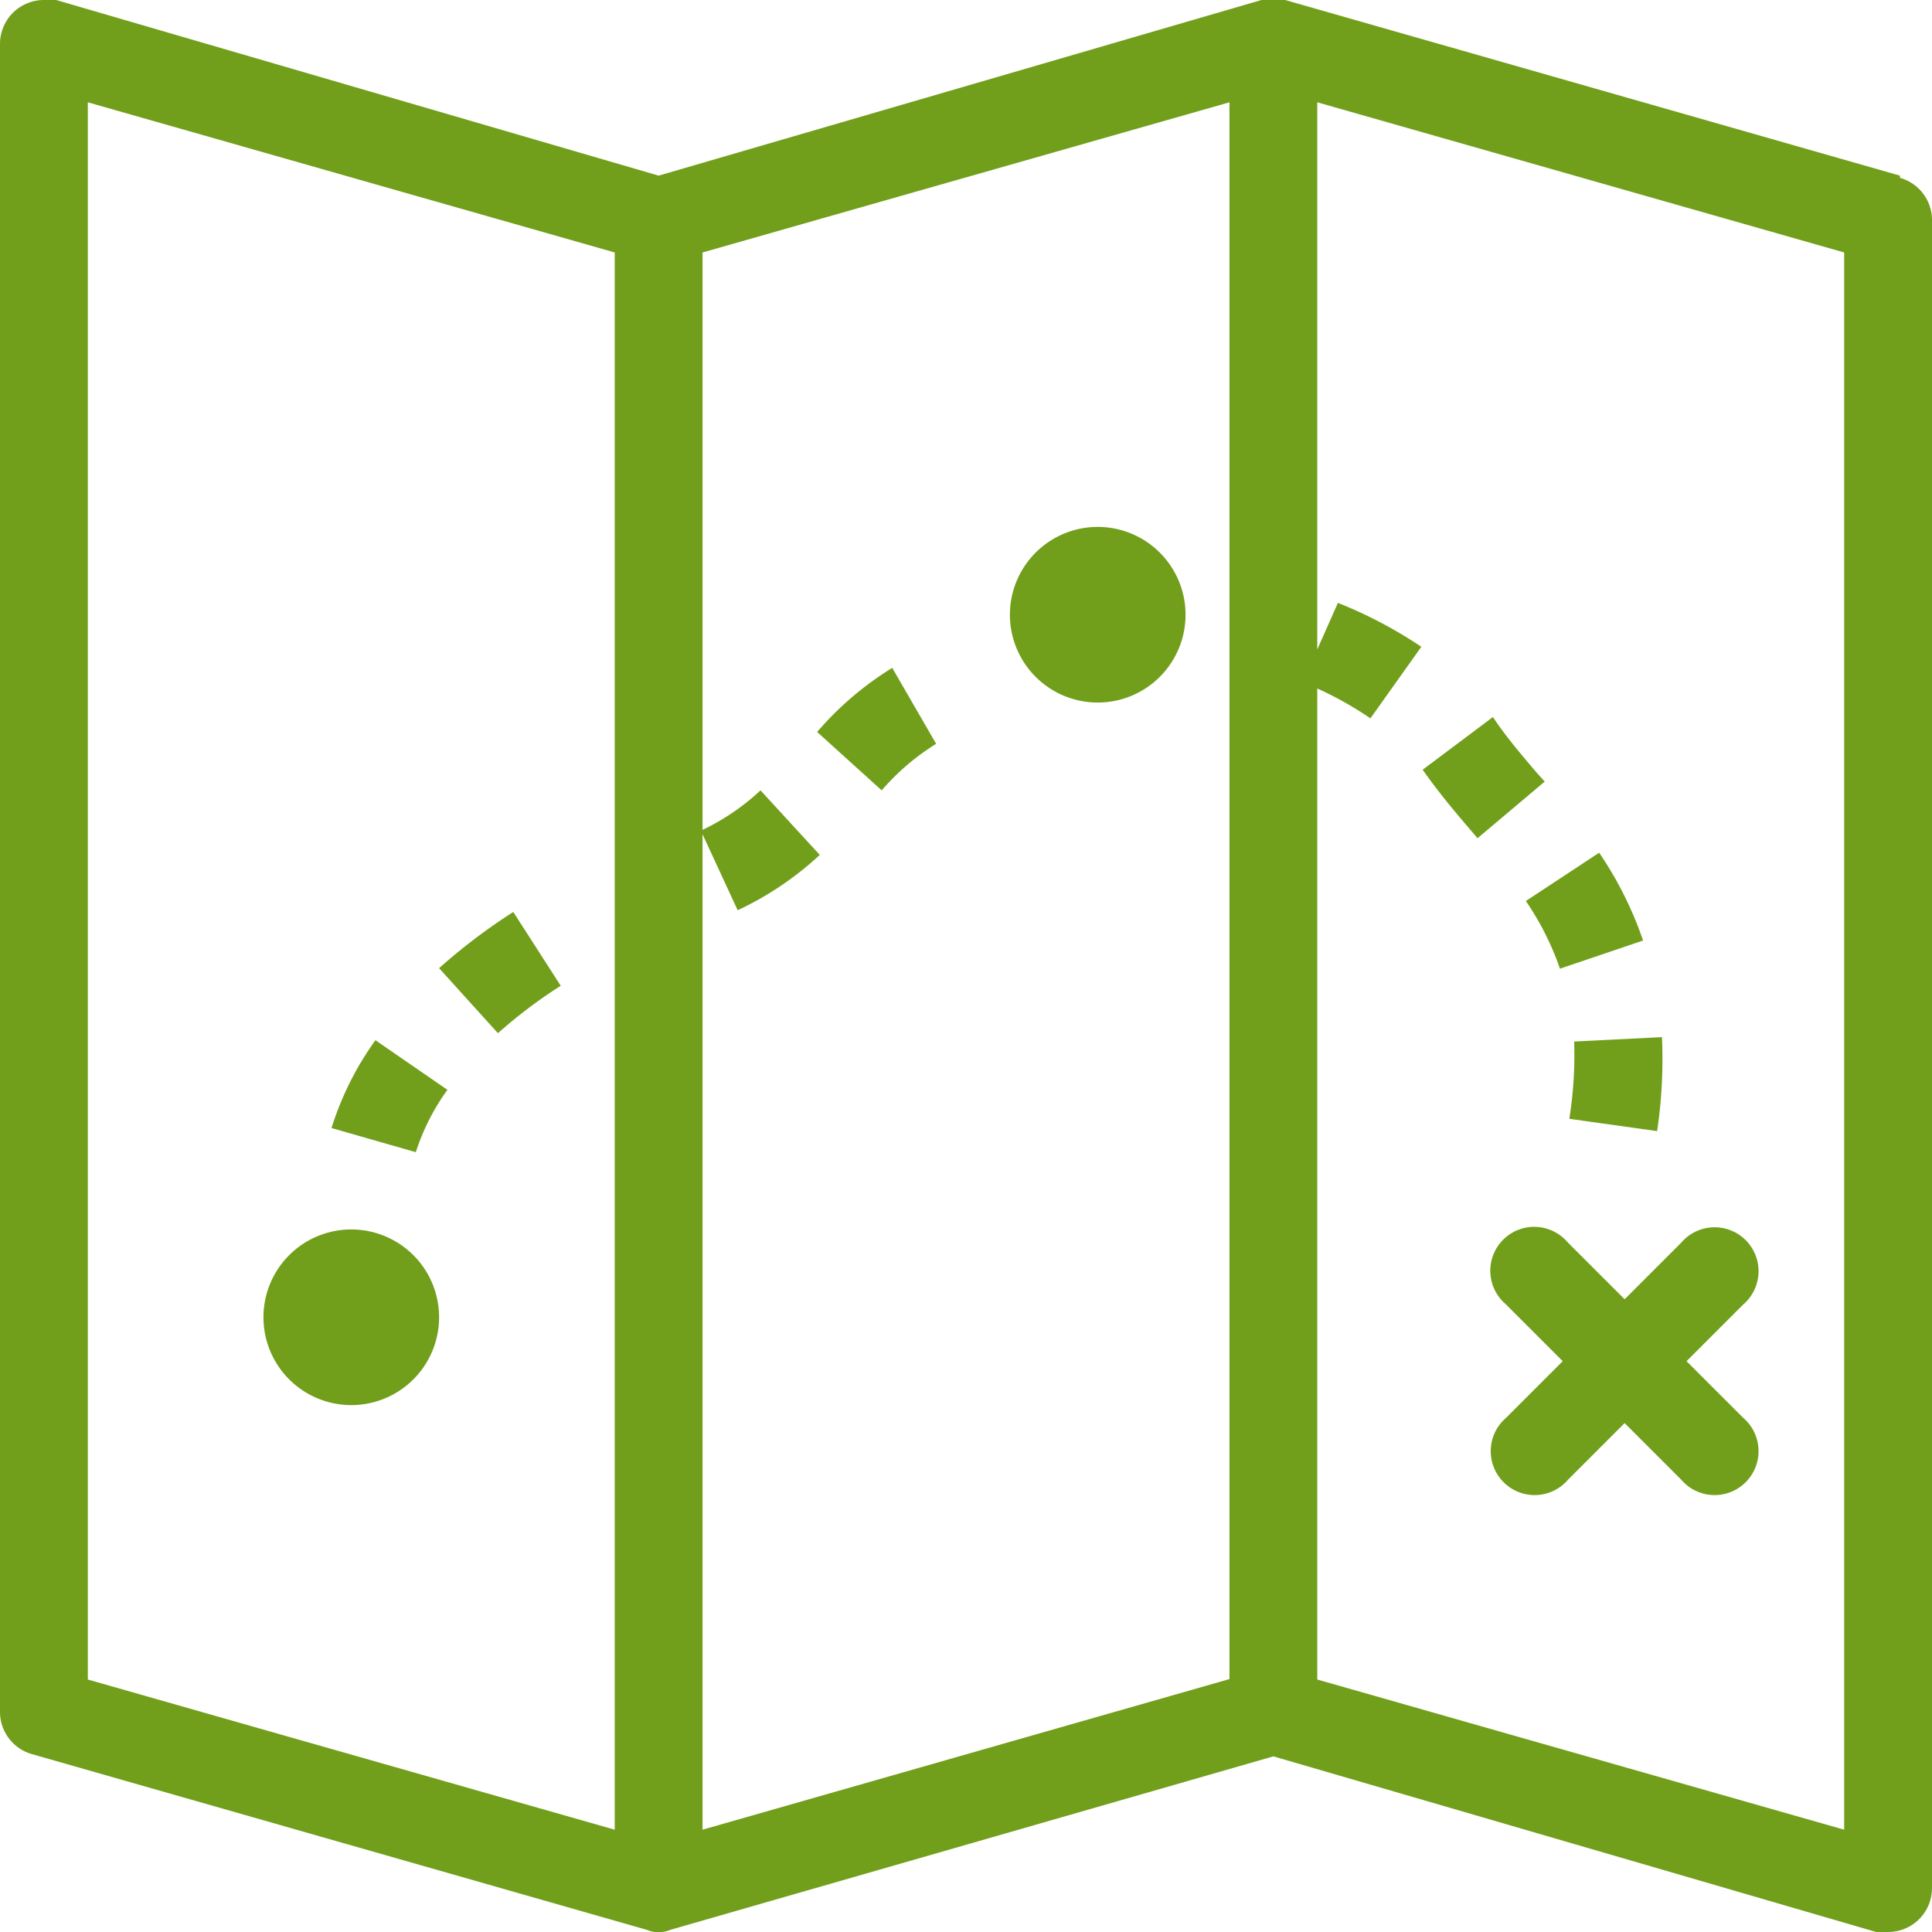 <svg xmlns="http://www.w3.org/2000/svg" width="44" height="44" viewBox="0 0 44 44"><title>fancyicon_map2</title><path d="M25,16a2,2,0,1,0-2-2A2,2,0,0,0,25,16ZM12.77,22.45l-1.08-1.68A13.12,13.12,0,0,0,10,22.05l1.34,1.48A11.23,11.23,0,0,1,12.77,22.45ZM8,32a2,2,0,1,0-2-2A2,2,0,0,0,8,32Zm2.19-7.18L8.55,23.69a7,7,0,0,0-1,2l1.92.55A5.07,5.07,0,0,1,10.19,24.82Zm25.51,3.47a1,1,0,1,0-1.41,1.41L35.59,31l-1.29,1.29a1,1,0,1,0,1.41,1.41L37,32.41l1.29,1.29a1,1,0,1,0,1.41-1.41L38.41,31l1.29-1.29a1,1,0,1,0-1.41-1.41L37,29.59ZM43.27,4.05V4l-14-4v0a.69.69,0,0,0-.54,0V0L15,4,1.28,0v0A1,1,0,0,0,1,0,1,1,0,0,0,0,1V39a1,1,0,0,0,.73.95v0l14,4v0a.69.69,0,0,0,.54,0v0L29,40,42.73,44v0A1,1,0,0,0,43,44a1,1,0,0,0,1-1V5A1,1,0,0,0,43.27,4.05ZM14,41.67,2,38.25V2.33L14,5.75Zm14-3.43L16,41.67V19l.8,1.73a7.26,7.26,0,0,0,1.87-1.26L17.32,18a5.25,5.25,0,0,1-1.32.9V5.75L28,2.33Zm14,3.43L30,38.25V15.68a7.88,7.88,0,0,1,1.21.68l1.16-1.63a10.12,10.12,0,0,0-1.9-1L30,14.79V2.33L42,5.75ZM33.48,18.89l.17.2,1.53-1.29L35,17.6c-.35-.41-.7-.82-1-1.27l-1.6,1.2C32.73,18,33.1,18.45,33.48,18.89Zm2.05,3.17,1.89-.64a8.35,8.35,0,0,0-1-2l-1.67,1.1A6.45,6.45,0,0,1,35.53,22.07ZM21.32,16.94l-1-1.73a7.29,7.29,0,0,0-1.71,1.46L20.08,18A5.36,5.36,0,0,1,21.32,16.94Zm14.42,8.54,2,.28a11.2,11.2,0,0,0,.11-2.14l-2,.1A9.2,9.2,0,0,1,35.74,25.48Z" fill="#719f1b"/></svg>